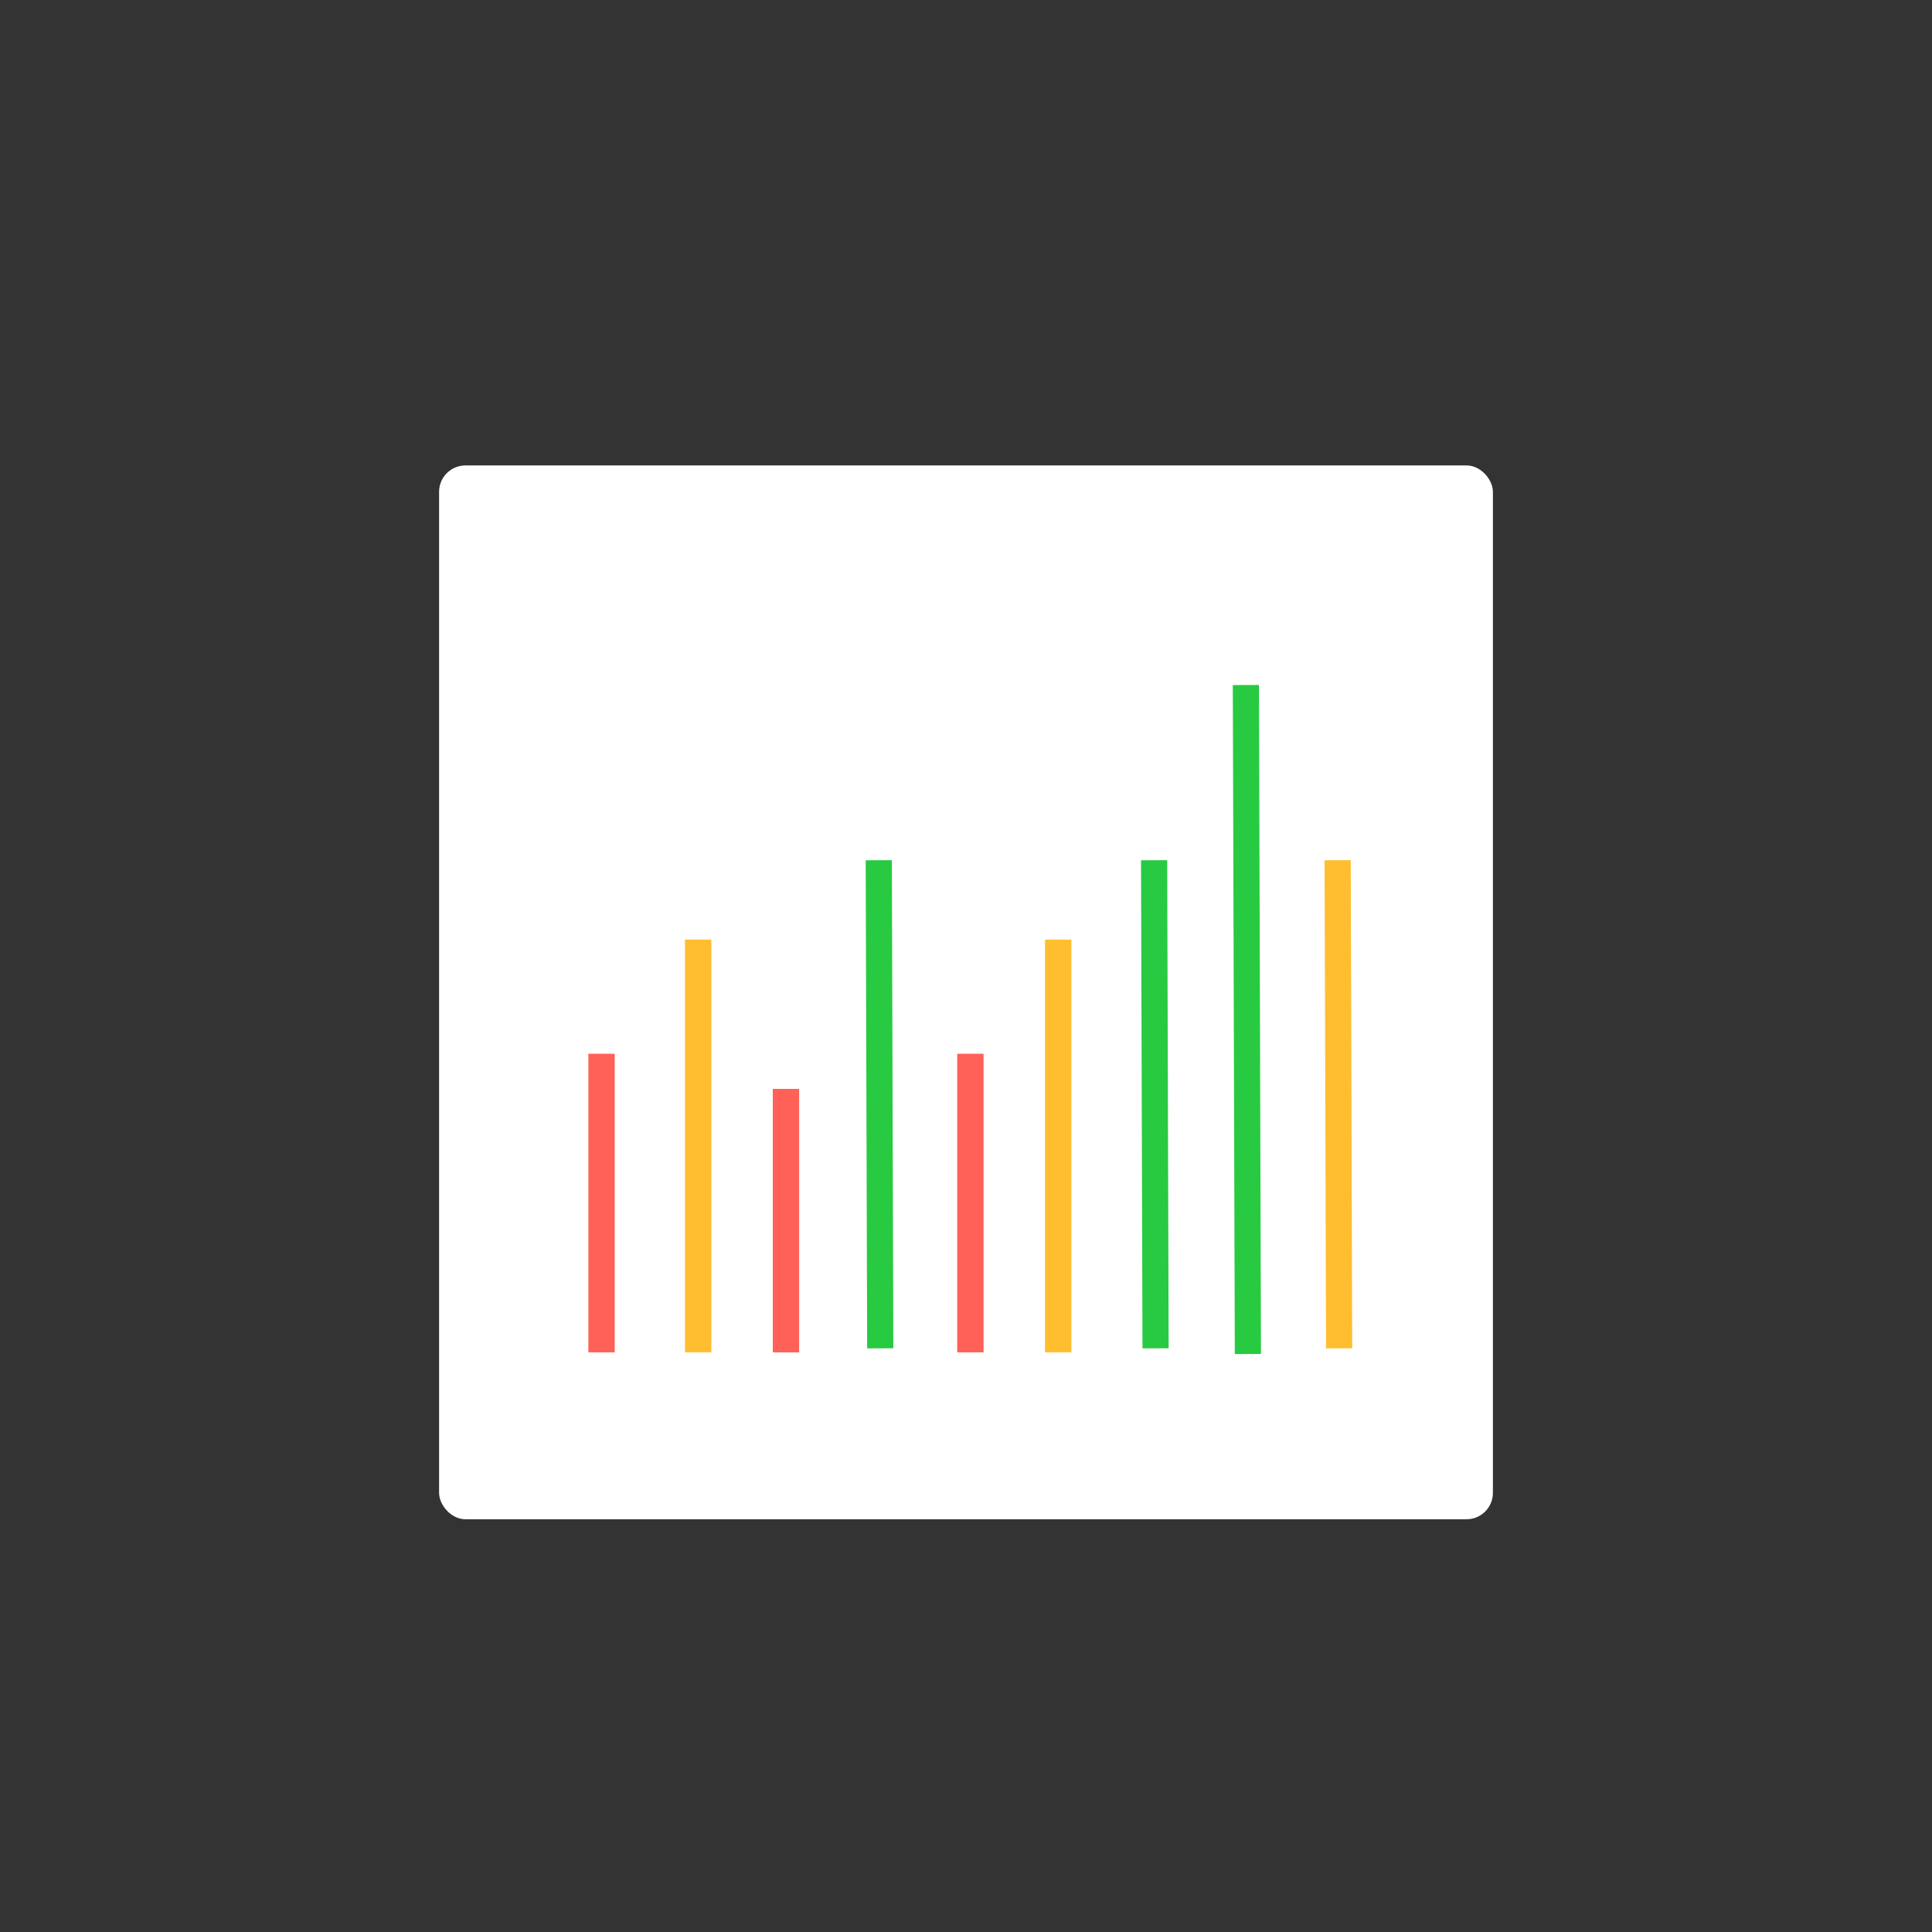 <svg width="220" height="220" viewBox="0 0 220 220" fill="none" xmlns="http://www.w3.org/2000/svg">
<rect x="0" y="0" width="220" height="220" fill="#333333" stroke="none"/>
<rect x="50" y="53" width="120" height="120" rx="3" fill="white"/>
<rect x="67" y="119.995" width="3" height="34" fill="#FF6058"/>
<rect x="109" y="119.995" width="3" height="34" fill="#FF6058"/>
<rect x="78" y="106.996" width="3" height="47" fill="#FFBE2F"/>
<rect x="119" y="106.995" width="3" height="47" fill="#FFBE2F"/>
<rect x="88" y="123.995" width="3" height="30" fill="#FF6058"/>
<rect width="2.98" height="55.58" transform="matrix(1 -0.004 0.003 1 98.578 97.962)" fill="#28CA41"/>
<rect width="2.98" height="55.58" transform="matrix(1 -0.004 0.003 1 129.93 97.962)" fill="#28CA41"/>
<rect width="2.98" height="55.58" transform="matrix(1 -0.004 0.003 1 150.831 97.962)" fill="#FFBE2F"/>
<rect width="2.98" height="76.179" transform="matrix(1 -0.004 0.003 1 140.381 78.01)" fill="#28CA41"/>
</svg>
